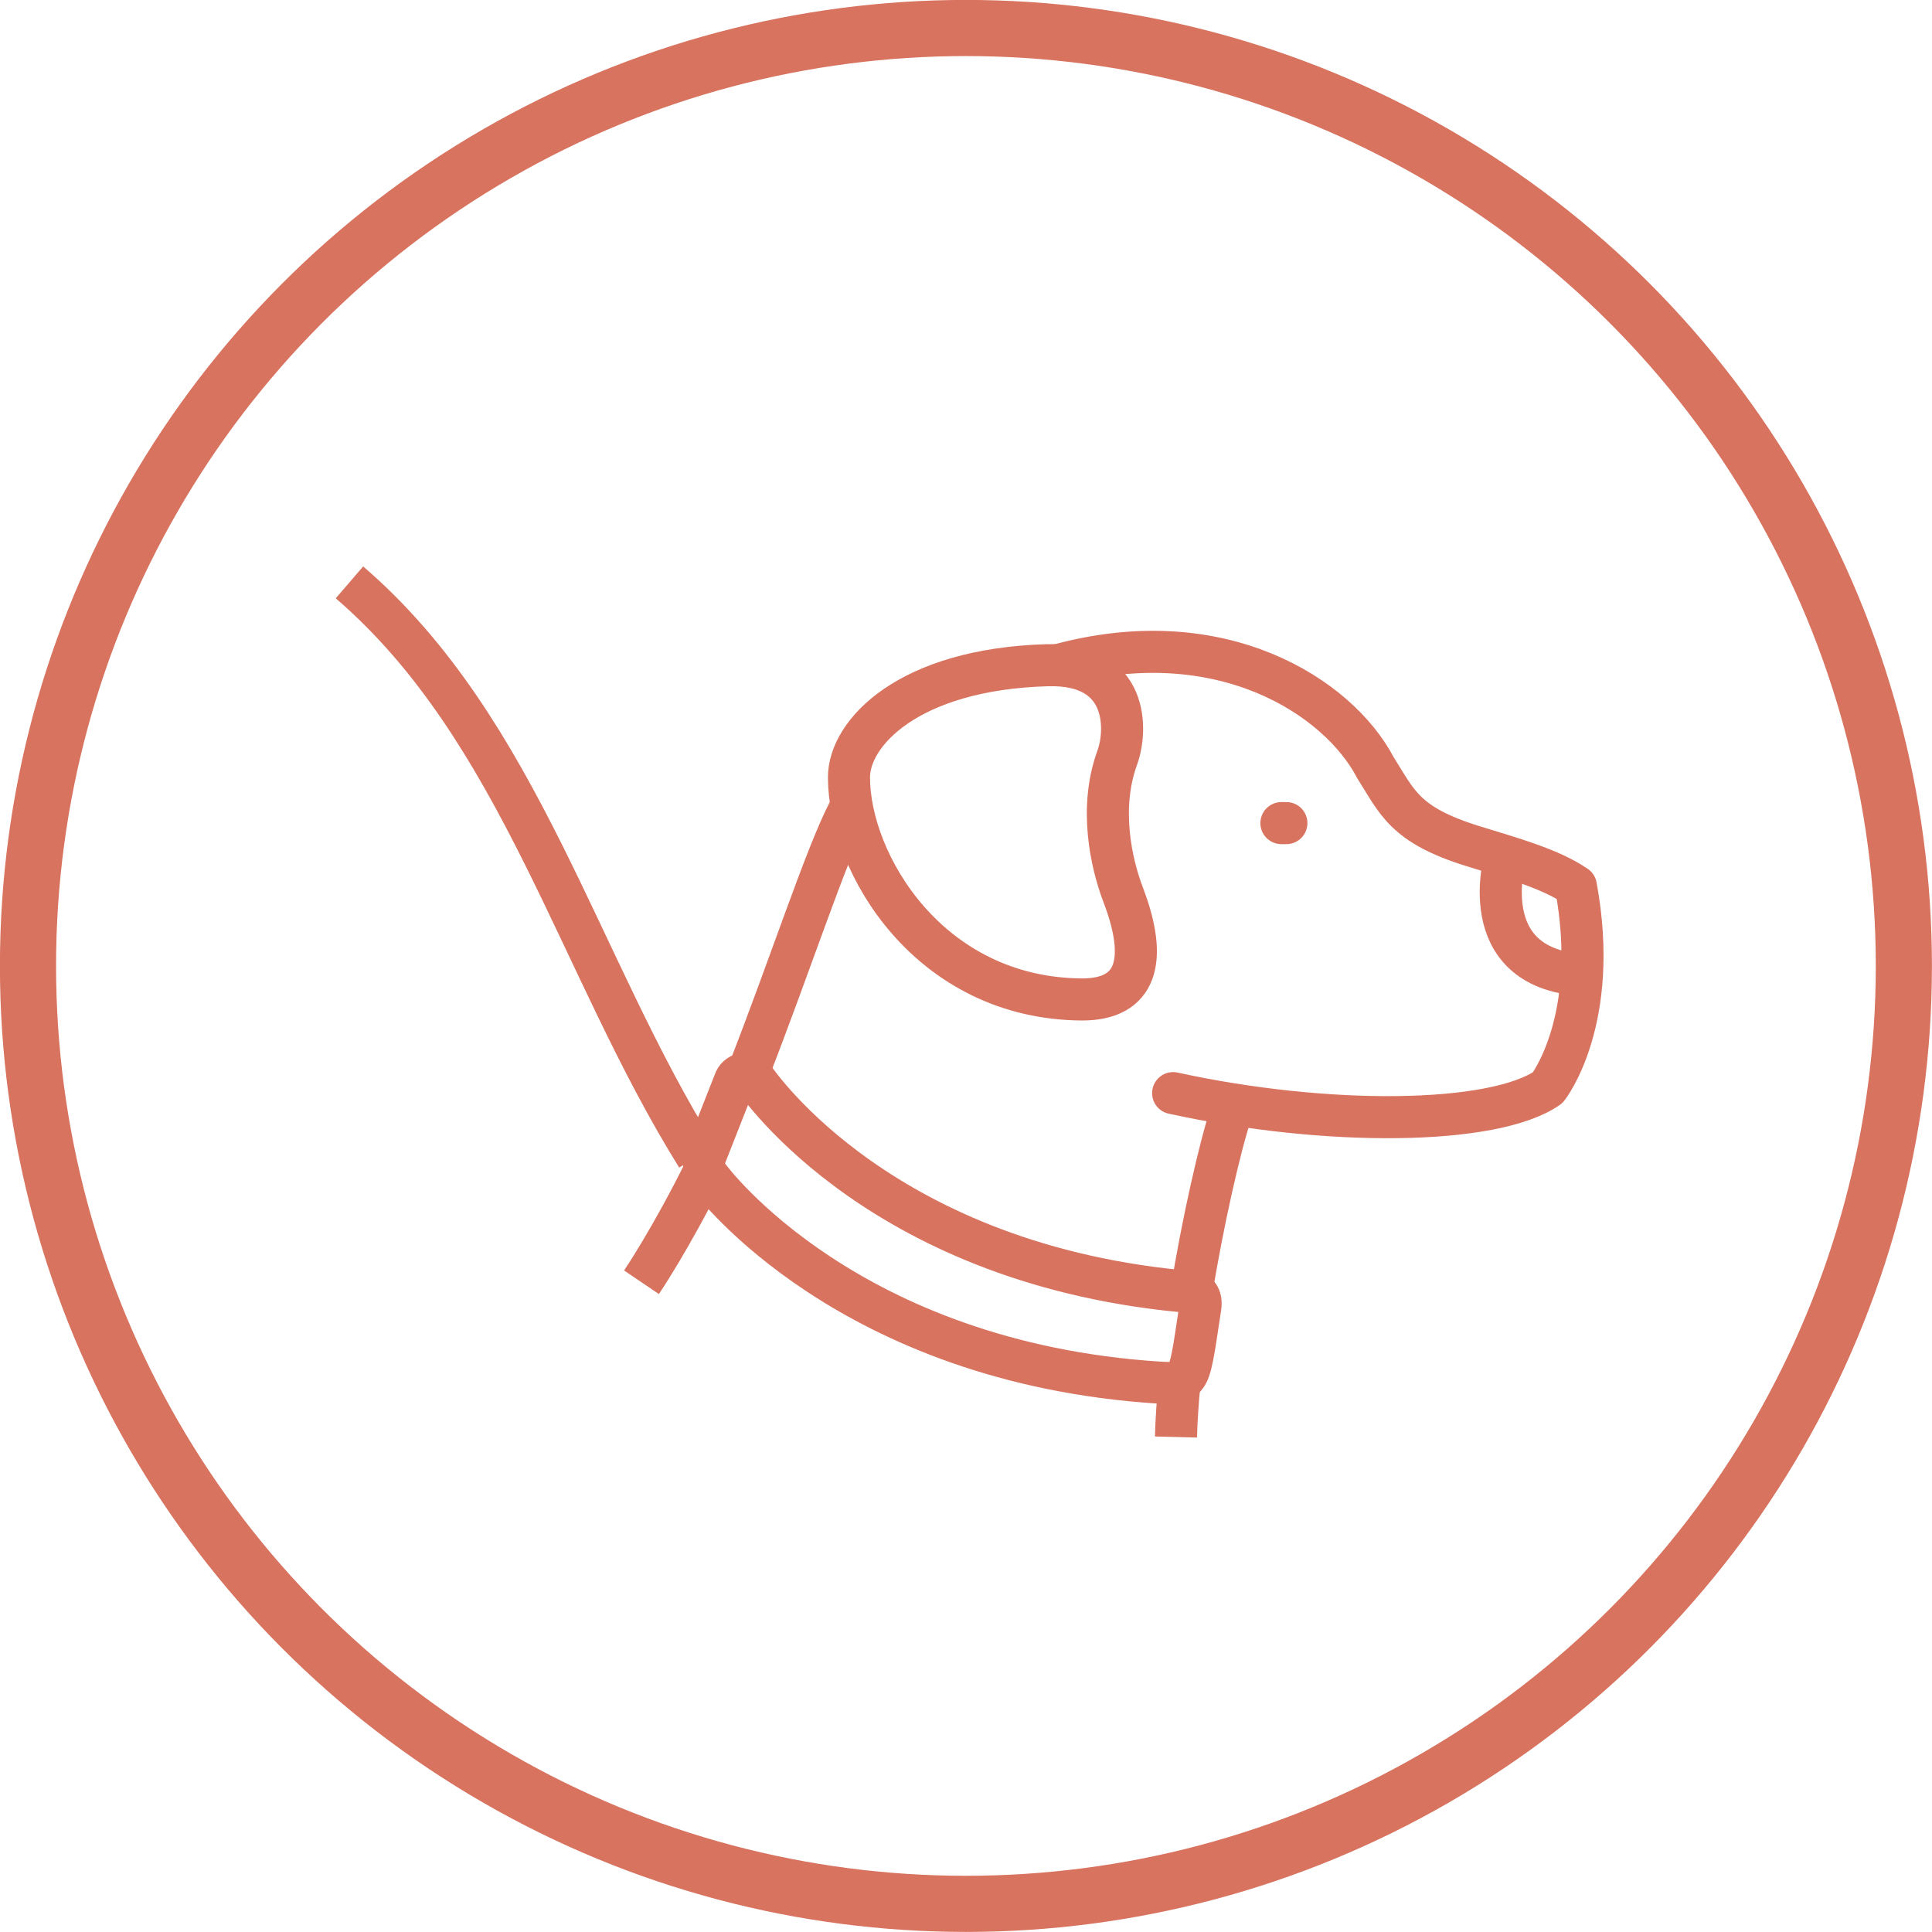 <?xml version="1.0" encoding="UTF-8"?><svg id="uuid-7716ab87-6174-4c28-8c51-2124b6b60a83" xmlns="http://www.w3.org/2000/svg" width="135.95" height="135.95" viewBox="0 0 135.95 135.95"><g id="uuid-34916953-050c-4d75-8ab7-844880f2b0ce"><circle cx="67.97" cy="67.97" r="66" fill="none" stroke="#d8735f" stroke-miterlimit="10" stroke-width="3.95"/><path d="m73.7,46.81c5.73-.17,5.63,4.55,4.92,6.5-1.28,3.5-.46,7.36.42,9.67,1.75,4.58.98,7.35-2.89,7.35-10.79-.06-16.41-9.61-16.41-15.63,0-3.12,4.17-7.61,13.95-7.89Z" fill="none" stroke="#d8735f" stroke-miterlimit="10" stroke-width="2.96"/><line x1="90.17" y1="57.92" x2="90.52" y2="57.92" fill="none" stroke="#d8735f" stroke-linecap="round" stroke-linejoin="round" stroke-width="2.96"/><path d="m105.94,60.25s-2.35,7.83,5.38,8.36" fill="none" stroke="#d8735f" stroke-linejoin="round" stroke-width="2.96"/><path d="m83.96,90.93c-21.79-1.78-30.57-14.58-30.92-15.09-.34-.51-1.18-.32-1.36.3l-2.07,5.26c-.14.45-.06.93.2,1.32.34.51,9.91,13.16,31.73,14.57,1.13.07,1.6.04,1.99-.59.39-.63.64-2.91.93-4.69.16-.99-.49-1.08-.49-1.08Z" fill="none" stroke="#d8735f" stroke-linejoin="round" stroke-width="2.96"/><path d="m82.55,76.92c10.79,2.36,22.53,2.27,26.36-.38,0,0,3.73-4.72,1.98-14.18-1.83-1.25-4.54-1.98-7.28-2.83-4.78-1.49-5.29-3.09-6.83-5.52-2.61-4.98-10.87-10.34-22.31-7.21" fill="none" stroke="#d8735f" stroke-linecap="round" stroke-linejoin="round" stroke-width="2.96"/><path d="m83.84,90.91c.75-4.72,2.04-10.42,2.81-12.64" fill="none" stroke="#d8735f" stroke-linejoin="round" stroke-width="2.96"/><path d="m82.75,101.12c.03-1.18.12-2.51.26-3.93" fill="none" stroke="#d8735f" stroke-linejoin="round" stroke-width="2.96"/><path d="m49.62,82.31c-2.4,4.85-4.48,7.92-4.48,7.92" fill="none" stroke="#d8735f" stroke-linejoin="round" stroke-width="2.96"/><path d="m59.75,57.03c-1.62,3.07-4.11,10.79-7.13,18.51" fill="none" stroke="#d8735f" stroke-linejoin="round" stroke-width="2.96"/><path d="m49.05,81.38c-8.38-13.45-12.45-30.07-24.46-40.4" fill="none" stroke="#d8735f" stroke-linejoin="round" stroke-width="2.96"/></g></svg>